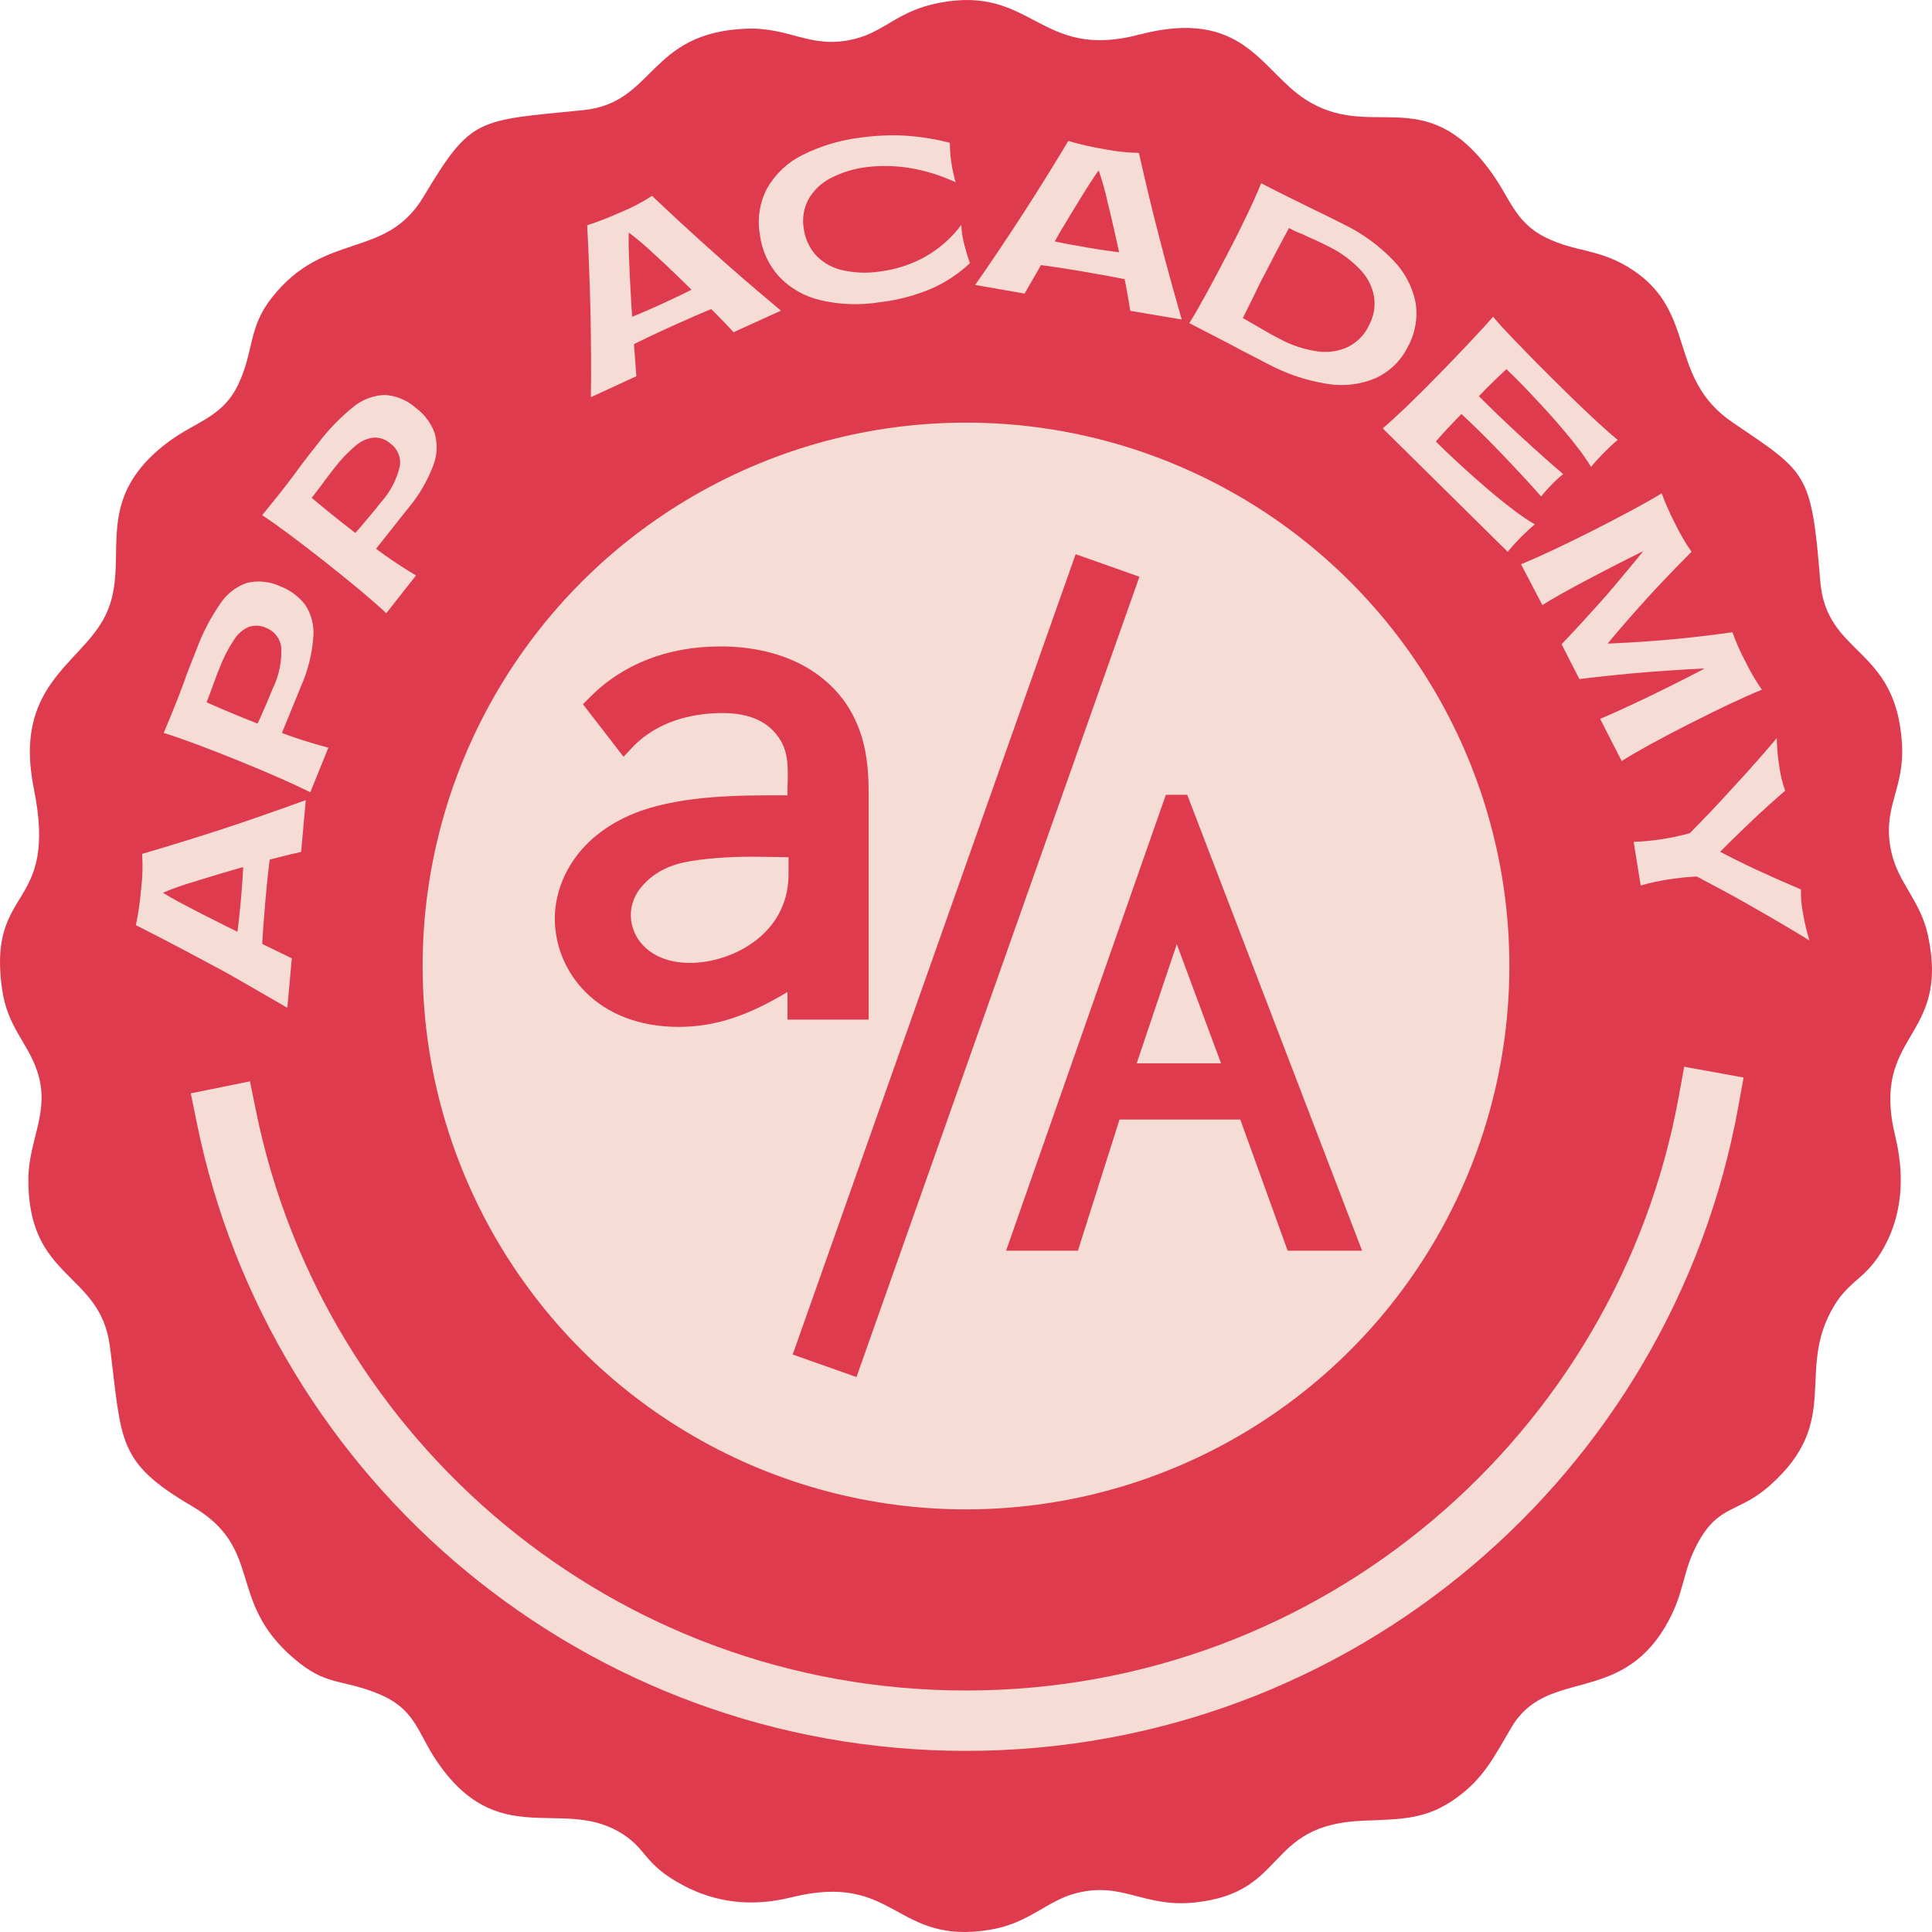 <svg width="64" height="64" viewBox="0 0 64 64" fill="none" xmlns="http://www.w3.org/2000/svg">
<rect width="64" height="64" fill="white"/>
<path fill-rule="evenodd" clip-rule="evenodd" d="M31.137 0.089C29.738 0.353 29.335 1.034 28.315 1.289C26.854 1.654 26.189 0.887 24.697 0.951C21.468 1.089 21.7 3.411 19.323 3.648C15.786 4.001 15.614 3.869 14.031 6.515C12.771 8.621 10.767 7.626 9.008 9.856C8.217 10.858 8.418 11.61 7.904 12.711C7.386 13.82 6.51 13.951 5.612 14.613C2.824 16.67 4.482 18.651 3.413 20.539C2.563 22.039 0.447 22.777 1.119 26.112C1.944 30.199 -0.409 29.273 0.063 32.731C0.244 34.05 0.914 34.508 1.242 35.514C1.668 36.823 0.952 37.762 0.94 39.028C0.906 42.425 3.322 42.103 3.641 44.605C4.044 47.766 3.858 48.426 6.361 49.894C8.769 51.305 7.484 52.999 9.719 54.925C10.807 55.863 11.258 55.598 12.494 56.093C13.764 56.601 13.808 57.361 14.46 58.327C16.466 61.298 18.545 59.571 20.48 60.667C21.471 61.229 21.254 61.727 22.641 62.46C23.69 63.015 24.877 63.184 26.209 62.853C29.701 61.984 29.608 64.46 32.812 63.923C34.097 63.708 34.673 62.963 35.653 62.713C37.19 62.32 37.882 63.197 39.563 63.024C42.695 62.703 41.86 60.45 45.143 60.314C46.447 60.26 47.253 60.279 48.251 59.555C49.166 58.892 49.496 58.187 50.074 57.213C51.238 55.248 53.601 56.487 55.149 53.91C55.833 52.77 55.688 52.118 56.26 51.081C56.951 49.831 57.585 50.126 58.607 49.228C61.069 47.065 59.448 45.435 60.757 43.258C61.322 42.317 61.921 42.363 62.535 41.077C63.036 40.026 63.072 38.833 62.784 37.646C61.945 34.196 64.616 34.461 63.865 30.979C63.62 29.843 62.889 29.263 62.658 28.242C62.319 26.737 63.101 26.186 63.005 24.627C62.804 21.386 60.502 21.746 60.299 19.253C60.004 15.625 59.863 15.671 57.4 13.997C55.217 12.514 56.236 10.364 54.085 8.943C52.988 8.219 52.235 8.377 51.209 7.87C50.145 7.344 50.041 6.545 49.304 5.575C47.133 2.72 45.41 4.703 43.232 3.286C41.762 2.33 41.187 0.242 37.727 1.149C34.435 2.012 34.224 -0.494 31.137 0.089Z" fill="#DE3B4F"/>
<circle cx="32" cy="32" r="19" fill="#F5DDD5" stroke="#DE3B4F" stroke-width="2"/>
<path d="M28.138 23.483C27.328 22.155 25.793 21.414 23.862 21.414C22.121 21.414 20.621 22 19.535 23.104L19.31 23.328L20.655 25.069L20.948 24.759C21.897 23.759 23.224 23.621 23.931 23.621C24.879 23.621 25.5 23.931 25.862 24.535C26.172 25.052 26.086 25.69 26.086 26.259V26.345H25.948C24.5 26.345 22.707 26.345 21.224 26.862C19.121 27.621 18.379 29.207 18.379 30.431C18.379 32.172 19.759 34.017 22.483 34.017C23.759 34.017 24.845 33.603 26.086 32.862V33.776H28.776V26.362C28.776 25.345 28.69 24.414 28.138 23.483ZM22.862 31.897C21.535 31.897 20.897 31.086 20.897 30.31C20.897 29.983 21.017 29.621 21.31 29.31C21.586 29 22.017 28.707 22.655 28.569C23.293 28.431 24.224 28.379 24.914 28.379C25.155 28.379 26.121 28.397 26.121 28.397V29.017C26.086 30.983 24.207 31.897 22.862 31.897Z" fill="#DE3B4F"/>
<path d="M26.259 44.87L28.372 45.617L37.745 19.105L35.632 18.358L26.259 44.87Z" fill="#DE3B4F"/>
<path d="M39.328 26.328H38.621L33.328 41.431H35.707L37.086 37.086H41.086L42.655 41.431H45.121L39.328 26.328ZM37.655 35.224L38.983 31.276L40.448 35.224H37.655Z" fill="#DE3B4F"/>
<path d="M9.519 33.384C9.129 33.158 8.719 32.922 8.289 32.674C7.859 32.425 7.439 32.183 7.015 31.963C6.122 31.481 5.285 31.042 4.502 30.648C4.584 30.245 4.643 29.838 4.677 29.429C4.723 29.05 4.734 28.668 4.707 28.287C5.666 28.005 6.57 27.725 7.419 27.448C8.14 27.211 9.044 26.897 10.129 26.506L9.975 28.221C9.498 28.326 8.939 28.469 8.297 28.652C7.619 28.843 7.001 29.027 6.446 29.202C6.072 29.311 5.706 29.441 5.349 29.592L5.355 29.543C5.573 29.7 6.282 30.079 7.484 30.678L8.611 31.233L9.666 31.745L9.519 33.384ZM7.846 31.015C7.896 30.654 7.942 30.241 7.983 29.78C8.024 29.319 8.052 28.903 8.063 28.536L8.952 28.333C8.892 28.78 8.838 29.302 8.786 29.898C8.735 30.493 8.696 31.019 8.677 31.467L7.846 31.015Z" fill="#F5DDD5"/>
<path d="M10.279 26.246C9.738 25.973 8.94 25.62 7.881 25.191C6.823 24.763 6.004 24.459 5.423 24.278C5.563 23.95 5.686 23.65 5.792 23.384C5.898 23.119 6.002 22.852 6.091 22.605C6.151 22.43 6.218 22.252 6.291 22.067C6.364 21.883 6.437 21.693 6.518 21.49C6.717 20.956 6.983 20.448 7.309 19.98C7.518 19.667 7.824 19.432 8.181 19.309C8.549 19.221 8.937 19.26 9.28 19.421C9.611 19.544 9.901 19.76 10.114 20.041C10.318 20.355 10.412 20.728 10.38 21.099C10.338 21.665 10.2 22.218 9.97 22.736L9.296 24.386L8.494 24.062C8.523 24.012 8.538 23.952 8.563 23.899C8.588 23.847 8.62 23.8 8.636 23.745L8.845 23.266C8.913 23.105 8.982 22.943 9.047 22.782C9.245 22.372 9.338 21.919 9.318 21.463C9.306 21.318 9.252 21.179 9.165 21.062C9.078 20.945 8.959 20.855 8.823 20.801C8.638 20.715 8.427 20.703 8.235 20.769C8.034 20.86 7.865 21.009 7.749 21.196C7.56 21.483 7.402 21.789 7.28 22.11C7.243 22.197 7.208 22.287 7.172 22.383C7.137 22.478 7.101 22.574 7.065 22.675C7.029 22.776 6.99 22.881 6.952 22.981C6.914 23.08 6.879 23.176 6.843 23.266C7.546 23.578 8.285 23.88 9.064 24.175C9.655 24.41 10.261 24.608 10.877 24.768L10.279 26.246Z" fill="#F5DDD5"/>
<path d="M12.796 20.314C12.354 19.898 11.685 19.337 10.79 18.63C9.892 17.923 9.194 17.401 8.685 17.066C8.912 16.79 9.114 16.536 9.294 16.311C9.474 16.085 9.642 15.862 9.801 15.649C9.908 15.496 10.021 15.343 10.142 15.19C10.263 15.033 10.39 14.871 10.525 14.7C10.869 14.244 11.268 13.832 11.712 13.473C12.001 13.236 12.361 13.1 12.736 13.084C13.114 13.103 13.475 13.25 13.759 13.501C14.048 13.71 14.269 13.999 14.393 14.332C14.501 14.688 14.487 15.07 14.354 15.416C14.154 15.943 13.866 16.431 13.501 16.861L12.394 18.258L11.712 17.726C11.742 17.674 11.788 17.634 11.827 17.59C11.866 17.547 11.902 17.504 11.939 17.464C12.053 17.328 12.165 17.193 12.277 17.062C12.389 16.93 12.498 16.794 12.607 16.654C12.913 16.318 13.13 15.912 13.24 15.47C13.268 15.325 13.255 15.175 13.2 15.037C13.146 14.899 13.053 14.779 12.932 14.692C12.857 14.624 12.769 14.572 12.674 14.539C12.579 14.505 12.478 14.491 12.377 14.496C12.155 14.523 11.946 14.617 11.779 14.765C11.518 14.987 11.28 15.236 11.072 15.508C11.014 15.58 10.955 15.657 10.895 15.738C10.834 15.819 10.771 15.904 10.707 15.989C10.644 16.075 10.578 16.166 10.512 16.25C10.447 16.334 10.385 16.418 10.325 16.493C10.913 16.988 11.54 17.486 12.205 17.986C12.707 18.379 13.233 18.738 13.781 19.062L12.796 20.314Z" fill="#F5DDD5"/>
<path d="M19.573 13.158C19.581 12.71 19.583 12.239 19.579 11.745C19.575 11.25 19.569 10.766 19.56 10.292C19.534 9.283 19.498 8.339 19.451 7.462C19.841 7.335 20.224 7.186 20.596 7.016C20.947 6.872 21.283 6.695 21.6 6.489C22.329 7.181 23.026 7.821 23.69 8.41C24.255 8.92 24.981 9.547 25.87 10.291L24.299 11.005C23.97 10.644 23.565 10.233 23.082 9.766C22.6 9.299 22.114 8.814 21.68 8.428C21.399 8.158 21.101 7.906 20.788 7.672L20.834 7.652C20.808 7.919 20.834 8.721 20.912 10.057C20.938 10.478 20.966 10.894 20.994 11.305L21.08 12.462L19.573 13.158ZM20.802 10.547C21.143 10.416 21.525 10.252 21.948 10.057C22.371 9.862 22.744 9.683 23.07 9.518L23.691 10.184C23.275 10.353 22.794 10.562 22.246 10.81C21.698 11.059 21.224 11.285 20.823 11.489L20.802 10.547Z" fill="#F5DDD5"/>
<path d="M29.175 10.007C28.514 10.117 27.837 10.096 27.183 9.945C26.659 9.825 26.181 9.554 25.81 9.166C25.459 8.778 25.236 8.292 25.173 7.774C25.079 7.247 25.164 6.704 25.415 6.232C25.685 5.761 26.089 5.381 26.575 5.139C27.185 4.833 27.845 4.636 28.524 4.556C28.985 4.492 29.452 4.47 29.918 4.49C30.441 4.518 30.959 4.599 31.466 4.731C31.467 4.95 31.483 5.169 31.514 5.386C31.547 5.607 31.595 5.825 31.658 6.039C31.159 5.805 30.629 5.642 30.084 5.557C29.641 5.49 29.191 5.481 28.746 5.531C28.317 5.578 27.9 5.703 27.516 5.901C27.209 6.058 26.953 6.301 26.782 6.6C26.623 6.896 26.568 7.237 26.625 7.57C26.666 7.893 26.803 8.197 27.017 8.443C27.249 8.693 27.552 8.868 27.884 8.944C28.317 9.046 28.765 9.06 29.202 8.985C29.713 8.917 30.206 8.753 30.656 8.502C31.12 8.236 31.524 7.878 31.845 7.451C31.853 7.665 31.884 7.878 31.938 8.085C31.991 8.288 32.055 8.499 32.129 8.719C31.761 9.064 31.337 9.346 30.876 9.553C30.334 9.785 29.761 9.937 29.175 10.007Z" fill="#F5DDD5"/>
<path d="M32.303 9.439C32.56 9.073 32.828 8.685 33.101 8.275C33.373 7.866 33.643 7.462 33.901 7.063C34.446 6.216 34.942 5.418 35.388 4.67C35.782 4.784 36.183 4.875 36.587 4.942C36.963 5.017 37.345 5.058 37.728 5.064C37.946 6.04 38.166 6.957 38.39 7.815C38.577 8.552 38.829 9.475 39.146 10.584L37.441 10.297C37.368 9.816 37.262 9.248 37.124 8.594C36.977 7.903 36.834 7.277 36.695 6.717C36.614 6.338 36.508 5.963 36.379 5.597L36.427 5.605C36.258 5.812 35.831 6.488 35.148 7.633C34.937 7.999 34.728 8.36 34.523 8.715C34.318 9.07 34.123 9.408 33.94 9.725L32.303 9.439ZM34.794 7.966C35.153 8.046 35.561 8.124 36.02 8.201C36.479 8.278 36.891 8.336 37.259 8.379L37.4 9.277C36.958 9.186 36.44 9.09 35.846 8.989C35.252 8.889 34.729 8.811 34.282 8.756L34.794 7.966Z" fill="#F5DDD5"/>
<path d="M39.397 10.704C39.688 10.249 40.102 9.484 40.656 8.423C41.21 7.362 41.577 6.572 41.777 6.071C42.101 6.238 42.399 6.388 42.669 6.522L43.428 6.896L43.967 7.158C44.148 7.246 44.332 7.338 44.518 7.434C45.132 7.732 45.688 8.138 46.16 8.631C46.533 9.015 46.788 9.497 46.892 10.02C46.973 10.519 46.886 11.03 46.644 11.473C46.421 11.934 46.046 12.303 45.582 12.521C45.078 12.737 44.522 12.806 43.978 12.718C43.278 12.609 42.6 12.381 41.976 12.044L41.38 11.735C41.178 11.633 40.97 11.524 40.763 11.41L39.397 10.704ZM42.699 7.552C42.399 8.106 42.139 8.601 41.918 9.038C41.782 9.275 41.669 9.528 41.545 9.78C41.422 10.033 41.297 10.282 41.171 10.535L41.444 10.693C41.582 10.773 41.735 10.861 41.906 10.96C42.077 11.059 42.236 11.15 42.394 11.228C42.784 11.438 43.208 11.578 43.646 11.64C43.992 11.691 44.344 11.639 44.66 11.49C44.962 11.337 45.205 11.087 45.348 10.78C45.507 10.491 45.566 10.157 45.518 9.83C45.459 9.491 45.298 9.177 45.057 8.93C44.758 8.615 44.404 8.357 44.014 8.167L43.798 8.059L43.544 7.94C43.411 7.884 43.272 7.82 43.127 7.749C42.966 7.695 42.827 7.623 42.699 7.552Z" fill="#F5DDD5"/>
<path d="M45.804 14.19C46.263 13.8 46.889 13.199 47.681 12.387C48.472 11.575 49.066 10.943 49.463 10.491C49.568 10.627 49.795 10.88 50.159 11.258C50.522 11.637 50.906 12.028 51.327 12.447C51.813 12.933 52.257 13.365 52.659 13.742C53.061 14.12 53.371 14.397 53.589 14.572C53.428 14.706 53.275 14.851 53.127 15.001C52.979 15.15 52.838 15.304 52.706 15.466C52.562 15.23 52.404 15.003 52.231 14.787C52.021 14.514 51.771 14.215 51.485 13.889C51.2 13.564 50.921 13.27 50.649 12.98C50.376 12.69 50.125 12.44 49.902 12.228C49.746 12.373 49.591 12.522 49.439 12.669C49.287 12.817 49.135 12.97 48.99 13.124C49.418 13.556 49.904 14.02 50.446 14.518C50.988 15.016 51.434 15.411 51.782 15.704C51.647 15.813 51.519 15.931 51.398 16.056C51.276 16.179 51.16 16.309 51.051 16.445C50.745 16.095 50.337 15.653 49.829 15.119C49.32 14.585 48.848 14.117 48.412 13.714C48.075 14.057 47.791 14.361 47.565 14.623C47.796 14.859 48.062 15.112 48.36 15.386C48.658 15.661 48.96 15.924 49.257 16.181C49.554 16.438 49.865 16.687 50.144 16.898C50.367 17.069 50.6 17.227 50.843 17.37C50.682 17.504 50.526 17.649 50.372 17.804C50.219 17.959 50.078 18.116 49.945 18.28L45.804 14.19Z" fill="#F5DDD5"/>
<path d="M50.386 18.692C50.949 18.463 51.736 18.095 52.749 17.585C53.769 17.067 54.528 16.659 55.044 16.343C55.175 16.69 55.325 17.03 55.496 17.359C55.651 17.679 55.831 17.987 56.035 18.279C55.46 18.855 54.948 19.389 54.501 19.884C54.054 20.378 53.592 20.908 53.066 21.545L52.964 21.331C53.59 21.311 54.327 21.269 55.178 21.199C55.961 21.129 56.698 21.043 57.389 20.943C57.509 21.28 57.654 21.608 57.823 21.923C57.979 22.245 58.16 22.554 58.364 22.847C57.79 23.08 56.997 23.453 55.987 23.965C54.976 24.478 54.221 24.893 53.72 25.21L53.006 23.813C53.32 23.685 53.864 23.437 54.633 23.07C55.526 22.638 56.29 22.248 56.922 21.901L57.053 22.123C56.319 22.144 55.486 22.192 54.554 22.266C53.832 22.324 53.087 22.4 52.319 22.495L51.73 21.341C52.242 20.807 52.744 20.25 53.237 19.696C53.814 19.018 54.338 18.385 54.81 17.796L54.919 18.022C54.288 18.324 53.576 18.683 52.782 19.099C51.989 19.515 51.425 19.83 51.093 20.044L50.386 18.692Z" fill="#F5DDD5"/>
<path d="M54.117 27.889C54.432 27.877 54.746 27.846 55.058 27.798C55.368 27.75 55.674 27.685 55.976 27.601C56.426 27.149 56.916 26.633 57.448 26.046C57.949 25.505 58.418 24.973 58.856 24.454C58.865 24.771 58.893 25.087 58.942 25.4C58.979 25.67 59.044 25.936 59.136 26.193C58.791 26.492 58.398 26.84 57.97 27.249C57.541 27.658 57.145 28.046 56.853 28.345L56.819 28.132C57.306 28.389 57.769 28.619 58.208 28.823C58.647 29.027 59.131 29.24 59.659 29.464C59.652 29.729 59.675 29.993 59.727 30.253C59.777 30.558 59.848 30.858 59.939 31.153C59.375 30.805 58.761 30.444 58.097 30.067C57.785 29.888 57.47 29.706 57.158 29.542L56.209 29.035C55.898 29.051 55.587 29.083 55.28 29.13C54.966 29.179 54.656 29.246 54.35 29.332L54.117 27.889Z" fill="#F5DDD5"/>
<path d="M7.5 37C9.816 48.411 19.905 57 32 57C44.271 57 54.477 48.159 56.596 36.5" stroke="#F5DDD5" stroke-width="2" stroke-linecap="square"/>
</svg>
